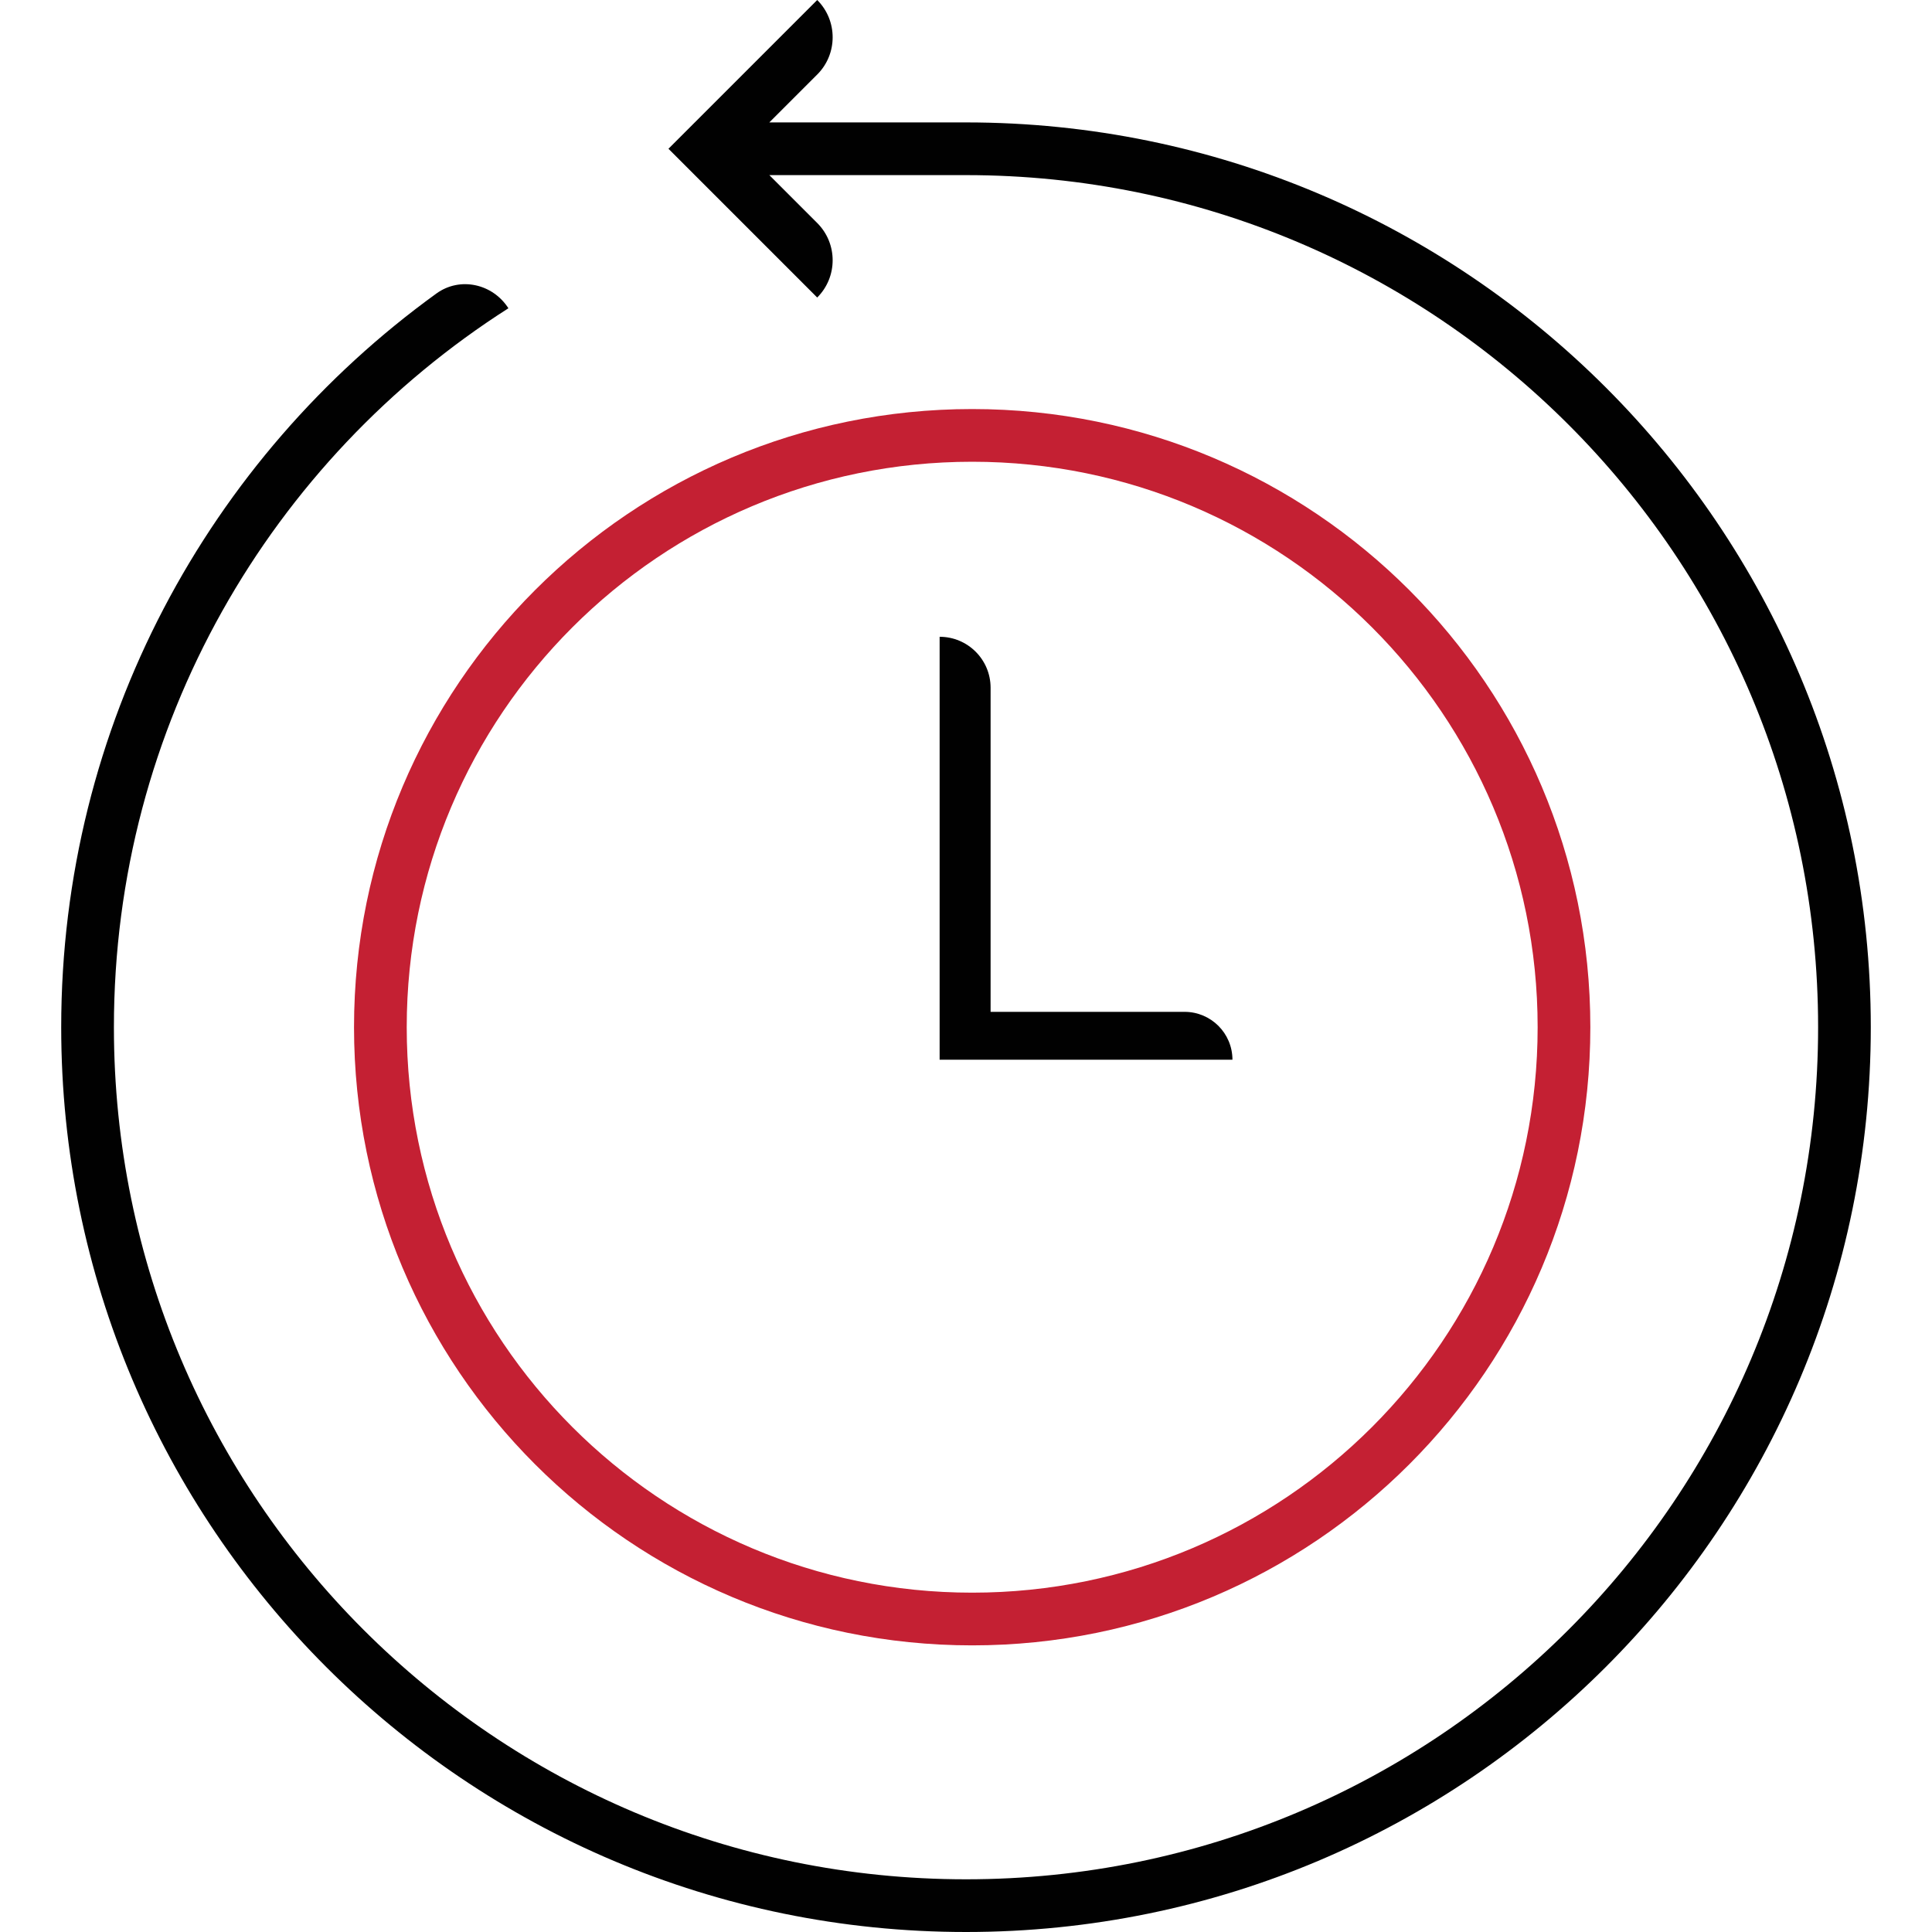 <?xml version="1.0" encoding="UTF-8"?>
<svg id="Ebene_1" xmlns="http://www.w3.org/2000/svg" baseProfile="tiny" version="1.2" viewBox="0 0 100 100">
  <!-- Generator: Adobe Illustrator 29.3.1, SVG Export Plug-In . SVG Version: 2.1.0 Build 151)  -->
  <path d="M50.32,82.436c16.164,0,29.268-13.104,29.268-29.268s-13.104-29.268-29.268-29.268-29.268,13.103-29.268,29.268,13.104,29.268,29.268,29.268ZM50.32,85.164c17.671,0,31.996-14.325,31.996-31.996s-14.325-31.996-31.996-31.996-31.996,14.325-31.996,31.996,14.325,31.996,31.996,31.996Z" fill="#c42033" fill-rule="evenodd"/>
  <path d="M42.299,3.858c1.065-1.065,1.065-2.793,0-3.858l-7.7,7.7,7.7,7.7c1.065-1.065,1.065-2.793,0-3.858l-2.478-2.478h10.18c24.358,0,44.104,19.746,44.104,44.104s-19.746,44.104-44.104,44.104S5.896,77.526,5.896,53.168c0-15.639,8.139-29.379,20.419-37.212-.81-1.27-2.502-1.649-3.723-.767C10.827,23.695,3.168,37.537,3.168,53.168c0,25.864,20.967,46.832,46.832,46.832s46.832-20.967,46.832-46.832S75.864,6.336,50,6.336h-10.18l2.478-2.478Z" fill="#010101" fill-rule="evenodd"/>
  <path d="M48.636,32.96c1.456,0,2.637,1.181,2.637,2.637v16.776h10.04c1.369,0,2.478,1.11,2.478,2.478h-15.156v-21.892Z" fill="#010101" fill-rule="evenodd"/>
</svg>